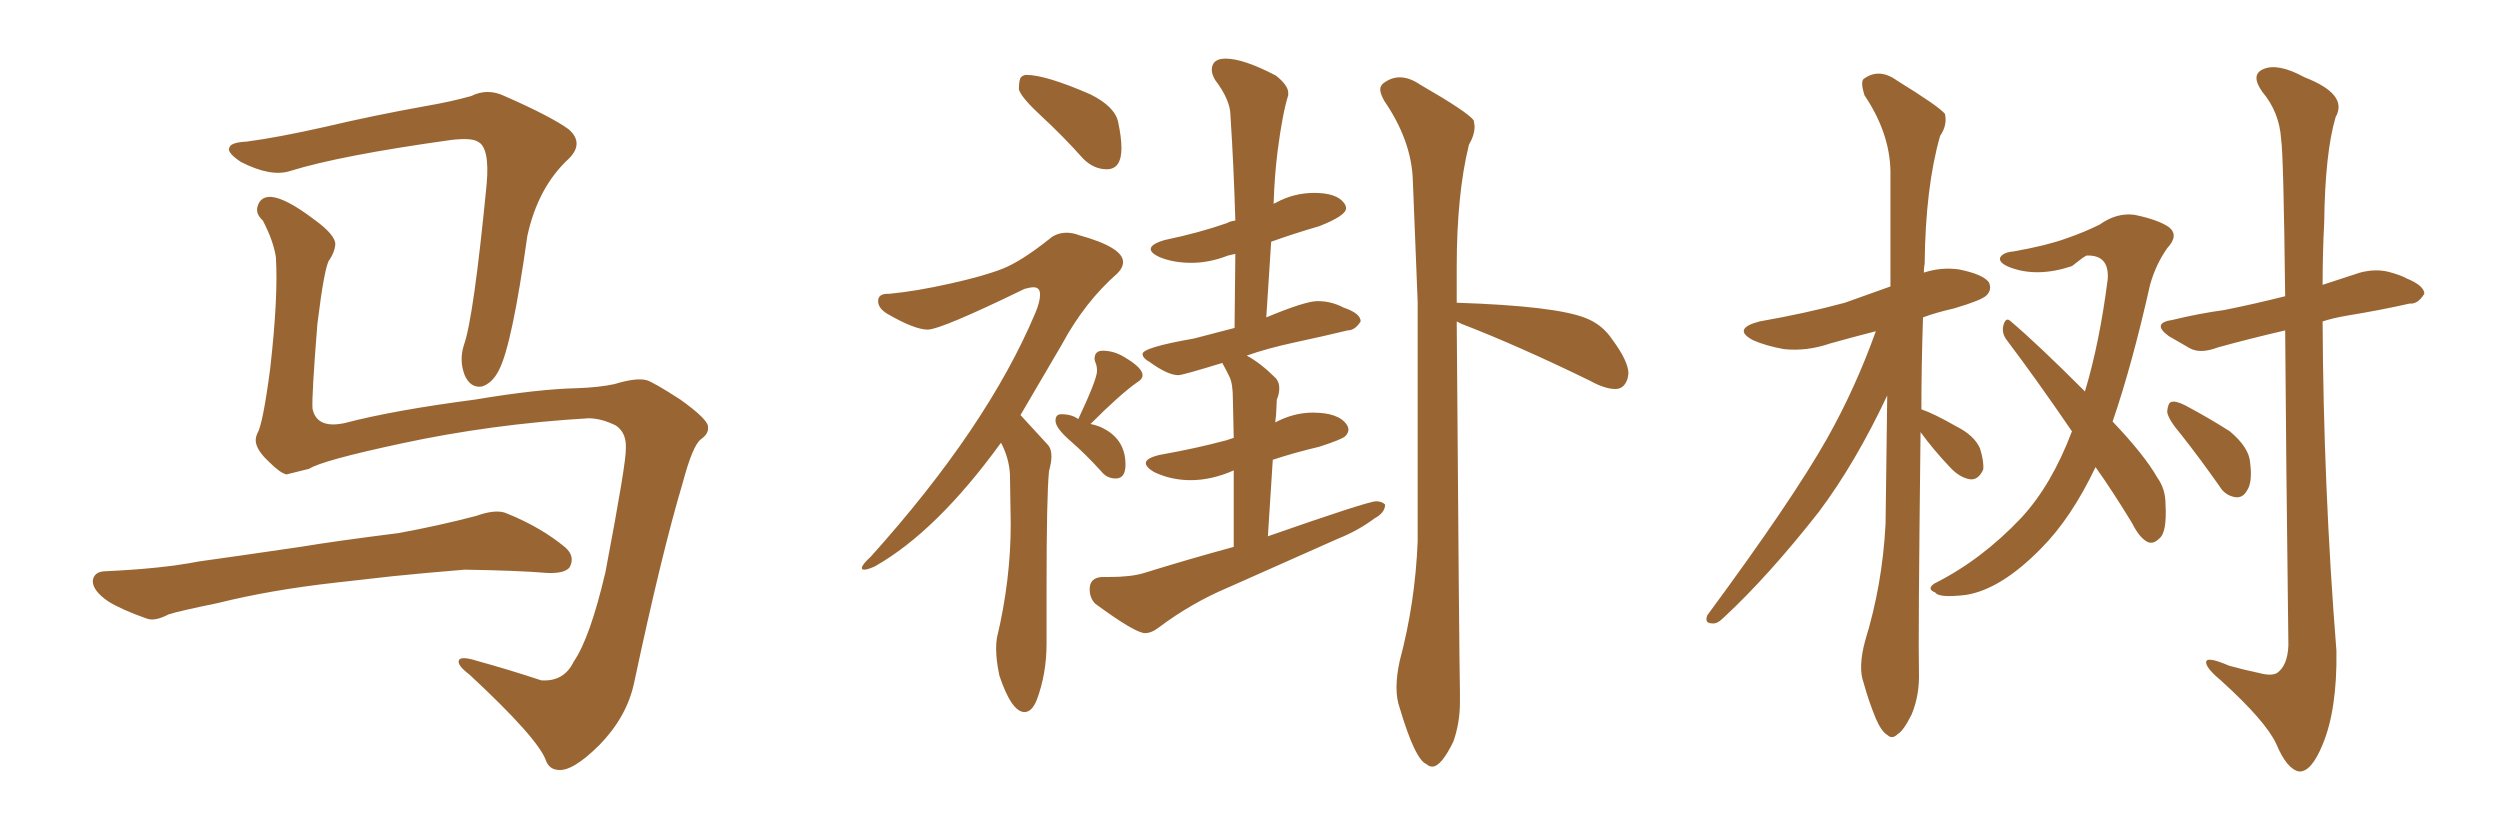 <svg xmlns="http://www.w3.org/2000/svg" xmlns:xlink="http://www.w3.org/1999/xlink" width="450" height="150"><path fill="#996633" padding="10" d="M105.91 75.29L105.91 75.29Q88.48 76.32 72.22 79.83L72.22 79.83Q57.86 82.91 55.66 84.38L55.66 84.38Q53.32 84.96 51.56 85.40L51.56 85.40Q50.39 85.11 48.49 83.20L48.49 83.20Q46.58 81.45 46.14 79.98L46.14 79.98Q45.85 79.10 46.29 78.08L46.29 78.08Q47.31 76.46 48.63 66.36L48.63 66.36Q50.10 53.47 49.66 46.29L49.66 46.29Q49.22 43.36 47.31 39.70L47.31 39.70Q45.85 38.38 46.44 36.91L46.44 36.91Q47.02 35.30 48.93 35.45L48.93 35.45Q51.56 35.74 56.40 39.40L56.40 39.40Q60.50 42.33 60.35 44.09L60.35 44.09Q60.21 45.41 59.33 46.73L59.33 46.73Q58.45 47.61 57.13 58.30L57.13 58.30Q56.10 71.19 56.25 73.54L56.25 73.54Q56.98 77.20 61.96 76.17L61.96 76.17Q70.90 73.83 85.55 71.92L85.55 71.92Q96.83 70.02 104.00 69.87L104.00 69.87Q107.81 69.73 110.60 69.14L110.60 69.14Q114.40 67.97 116.31 68.41L116.31 68.41Q117.48 68.70 122.46 71.92L122.46 71.92Q127.59 75.59 127.44 76.90L127.44 76.90Q127.59 78.08 126.12 79.10L126.12 79.10Q124.66 80.27 122.90 86.87L122.90 86.87Q119.09 99.61 114.11 123.05L114.11 123.05Q112.79 129.05 107.96 134.03L107.96 134.03Q102.98 139.01 100.34 138.57L100.34 138.57Q98.88 138.43 98.29 136.96L98.29 136.96Q96.97 133.01 84.52 121.44L84.52 121.44Q82.18 119.68 82.62 118.80L82.62 118.80Q83.06 118.07 85.84 118.95L85.84 118.95Q91.70 120.56 97.41 122.46L97.41 122.46Q101.51 122.75 103.27 119.09L103.27 119.09Q106.20 114.84 108.98 102.98L108.98 102.98Q112.79 82.91 112.65 80.71L112.65 80.71Q112.79 77.93 110.89 76.61L110.89 76.61Q108.25 75.29 105.91 75.29ZM44.38 25.49L44.38 25.49Q49.95 24.76 58.45 22.85L58.45 22.85Q67.09 20.80 76.90 19.04L76.90 19.04Q81.15 18.31 84.81 17.29L84.81 17.29Q87.74 15.82 90.82 17.29L90.82 17.29Q99.17 20.95 102.39 23.29L102.39 23.29Q105.18 25.78 102.39 28.56L102.39 28.56Q96.83 33.69 94.92 42.48L94.92 42.48Q92.14 62.26 89.79 66.65L89.79 66.65Q88.62 68.99 86.72 69.58L86.72 69.58Q84.67 69.87 83.64 67.53L83.64 67.53Q82.62 64.89 83.50 62.11L83.50 62.11Q85.25 57.28 87.60 33.11L87.60 33.11Q88.18 26.51 85.99 25.49L85.99 25.49Q84.81 24.76 81.15 25.20L81.15 25.20Q61.23 27.98 52.29 30.76L52.29 30.76Q48.78 31.93 43.36 29.15L43.36 29.15Q40.72 27.39 41.31 26.51L41.31 26.51Q41.60 25.63 44.38 25.49ZM60.35 104.88L60.35 104.88L60.35 104.88Q48.63 106.20 39.26 108.54L39.26 108.54Q32.08 110.01 30.32 110.60L30.32 110.60Q27.83 111.91 26.37 111.33L26.37 111.33Q21.83 109.72 19.48 108.25L19.48 108.25Q16.70 106.35 16.70 104.59L16.70 104.59Q16.85 102.98 18.75 102.83L18.75 102.83Q29.00 102.39 35.74 101.07L35.74 101.07Q42.04 100.20 54.05 98.44L54.05 98.44Q60.21 97.41 71.78 95.95L71.78 95.95Q78.96 94.63 85.69 92.87L85.69 92.87Q89.36 91.55 91.26 92.43L91.26 92.43Q97.41 94.92 101.81 98.58L101.81 98.58Q103.56 100.20 102.54 102.10L102.54 102.10Q101.66 103.27 98.44 103.13L98.44 103.13Q93.31 102.69 83.64 102.54L83.64 102.54Q76.46 103.13 70.75 103.71L70.75 103.71Q65.63 104.30 60.35 104.88ZM199.22 30.47L199.22 30.47Q201.86 30.47 201.86 26.66L201.86 26.66Q201.86 24.76 201.27 21.97Q200.68 19.19 196.29 16.99L196.29 16.99Q188.23 13.48 184.72 13.48L184.72 13.48Q184.28 13.48 183.84 13.84Q183.40 14.21 183.40 16.11L183.40 16.11Q183.84 17.58 187.57 21.02Q191.31 24.46 194.97 28.56L194.97 28.56Q196.88 30.47 199.22 30.47ZM184.42 128.17L184.42 128.17Q185.74 128.17 186.62 125.98L186.62 125.98Q188.38 121.29 188.38 115.87L188.38 115.87L188.38 105.91Q188.38 89.21 188.82 84.81L188.82 84.81Q189.26 83.20 189.26 82.18L189.26 82.18Q189.26 80.71 188.53 79.98L188.53 79.98L183.69 74.71L191.16 61.96Q195.26 54.35 201.12 49.22L201.12 49.22Q202.15 48.19 202.15 47.17L202.15 47.17Q202.15 44.53 194.24 42.33L194.24 42.33Q193.07 41.89 192.04 41.89L192.04 41.89Q190.14 41.89 188.82 43.07L188.82 43.07Q183.84 47.02 180.54 48.34Q177.25 49.66 171.02 51.05Q164.79 52.44 160.11 52.88L160.11 52.88L159.81 52.88Q158.06 52.88 158.06 54.20L158.06 54.20Q158.06 55.52 159.81 56.54L159.81 56.54Q164.65 59.33 166.99 59.33L166.99 59.33Q169.34 59.33 184.42 52.00L184.42 52.00Q185.45 51.71 186.04 51.71L186.04 51.71Q187.21 51.71 187.21 53.03L187.21 53.03Q187.21 54.35 186.33 56.40L186.33 56.40Q177.69 76.90 156.74 100.20L156.74 100.20Q155.13 101.66 155.13 102.25L155.13 102.25Q155.13 102.54 155.57 102.54L155.57 102.54Q156.15 102.54 157.47 101.95L157.47 101.95Q168.60 95.65 180.18 79.69L180.18 79.69Q181.64 82.47 181.79 85.40L181.79 85.40L181.93 94.34Q181.93 104.44 179.44 114.84L179.44 114.84Q179.30 115.72 179.30 116.75L179.30 116.75Q179.30 118.80 179.88 121.58L179.88 121.58Q182.08 128.17 184.42 128.17ZM200.83 86.13L200.83 86.13Q202.59 86.13 202.59 83.64L202.59 83.64Q202.59 79.25 198.78 77.20L198.78 77.20Q197.75 76.61 196.29 76.32L196.29 76.32Q201.56 71.04 204.64 68.85L204.64 68.85Q205.66 68.26 205.66 67.53L205.66 67.53Q205.66 66.21 202.44 64.31L202.44 64.31Q200.54 63.13 198.49 63.13L198.49 63.13Q197.02 63.13 197.02 64.60L197.02 64.60Q197.02 64.89 197.24 65.41Q197.46 65.92 197.46 66.80L197.46 66.80Q197.46 68.26 194.09 75.44L194.09 75.44Q192.92 74.56 191.02 74.56L191.02 74.56Q189.99 74.56 189.99 75.73L189.99 75.73Q189.99 77.05 192.70 79.39Q195.41 81.74 198.19 84.81L198.19 84.81Q199.22 86.13 200.83 86.13ZM206.10 113.96L206.10 113.96Q207.28 113.96 208.59 112.94L208.59 112.94Q214.45 108.54 221.04 105.76L221.04 105.76L240.82 96.97Q244.48 95.51 247.41 93.31L247.41 93.31Q249.32 92.29 249.32 90.82L249.32 90.82Q248.73 90.23 247.71 90.23L247.71 90.23Q246.24 90.23 228.22 96.53L228.22 96.53L229.10 82.76Q233.06 81.45 237.45 80.42L237.45 80.42Q241.55 79.10 242.14 78.52Q242.72 77.93 242.72 77.34L242.72 77.34Q242.72 76.90 242.43 76.46L242.43 76.46Q240.97 74.27 236.28 74.27L236.28 74.27Q232.91 74.27 229.54 76.03L229.54 76.03L229.69 74.71L229.83 71.92Q230.27 70.90 230.27 69.87L230.27 69.87Q230.27 68.85 229.69 68.12L229.69 68.12Q226.90 65.33 224.41 64.01L224.41 64.01Q228.08 62.70 233.20 61.60Q238.33 60.50 242.58 59.47L242.58 59.47Q243.90 59.47 244.92 57.86L244.92 57.86Q244.92 56.40 241.85 55.37L241.85 55.37Q239.65 54.20 237.16 54.20L237.16 54.20Q234.96 54.20 227.93 57.13L227.93 57.13L228.81 43.51Q232.91 42.04 237.45 40.72L237.45 40.72Q242.29 38.82 242.29 37.50L242.29 37.50Q242.29 37.06 241.99 36.62L241.99 36.62Q240.67 34.72 236.57 34.72L236.57 34.72Q232.91 34.72 229.69 36.47L229.69 36.47Q229.25 36.62 229.25 36.77L229.25 36.77Q229.39 31.79 229.98 27.10L229.98 27.10Q230.86 20.36 231.88 17.14L231.88 17.14L231.88 16.70Q231.88 15.38 229.69 13.62L229.69 13.62Q223.83 10.55 220.61 10.55L220.61 10.55Q218.12 10.55 218.12 12.60L218.12 12.60Q218.12 13.33 218.70 14.36L218.70 14.36Q221.48 18.02 221.48 20.80L221.48 20.80Q222.07 29.74 222.36 39.70L222.36 39.70Q221.34 39.84 220.90 40.14L220.90 40.14Q215.92 41.89 209.62 43.21L209.62 43.21Q207.13 43.95 207.13 44.82L207.13 44.82Q207.13 45.56 208.74 46.29L208.74 46.29Q211.23 47.31 214.45 47.31L214.45 47.31Q217.68 47.31 221.04 46.00L221.04 46.00L222.36 45.70L222.22 59.03L214.89 60.94Q205.66 62.55 205.66 63.72L205.66 63.72Q205.66 64.45 206.98 65.19L206.98 65.19Q210.21 67.53 212.11 67.53L212.11 67.53Q212.84 67.53 220.02 65.33L220.02 65.33L220.17 65.63Q220.75 66.65 221.34 67.90Q221.92 69.14 221.92 71.92L221.92 71.92L222.07 78.81L220.75 79.25Q215.33 80.71 208.74 81.88L208.74 81.88Q206.25 82.47 206.25 83.35L206.25 83.35Q206.25 84.08 207.71 84.96L207.71 84.96Q210.79 86.43 214.31 86.43L214.31 86.43Q218.12 86.43 222.07 84.67L222.07 84.67L222.07 98.44Q214.01 100.63 205.96 103.13L205.96 103.13Q203.61 103.86 199.66 103.86L199.66 103.86L198.34 103.86Q196.14 104.00 196.14 106.05L196.14 106.05Q196.14 107.67 197.17 108.69L197.17 108.69Q204.35 113.96 206.10 113.96ZM257.81 137.99L257.81 137.99Q259.42 137.99 261.62 133.45L261.62 133.45Q262.79 130.08 262.79 126.42L262.79 126.42L262.79 124.80Q262.65 118.07 262.21 57.86L262.21 57.86L263.09 58.30Q273.34 62.26 286.23 68.55L286.23 68.55Q288.87 70.02 290.77 70.02L290.77 70.02Q292.38 70.02 292.97 68.12L292.97 68.12L293.12 67.24Q293.12 65.04 290.19 61.08L290.19 61.08Q288.43 58.45 285.50 57.28L285.50 57.28Q280.08 55.08 262.21 54.49L262.21 54.49L262.21 48.05Q262.21 35.01 264.40 26.07L264.40 26.07Q265.43 24.32 265.43 22.71L265.43 22.71L265.28 21.68Q264.26 20.21 255.62 15.23L255.62 15.23Q253.71 13.92 251.95 13.92L251.95 13.92Q250.34 13.92 248.88 15.09L248.88 15.09Q248.44 15.53 248.44 16.11L248.44 16.11Q248.44 16.85 249.17 18.16L249.17 18.16Q254.00 25.20 254.30 32.23L254.30 32.23L255.18 54.35L255.18 97.41Q254.74 108.54 251.95 118.95L251.95 118.95Q251.37 121.58 251.37 123.78L251.37 123.78Q251.37 125.83 251.95 127.44L251.95 127.44Q254.74 136.82 256.79 137.55L256.79 137.55Q257.23 137.99 257.81 137.99ZM345.70 77.78L345.70 77.78Q345.26 115.43 345.41 120.85L345.41 120.85Q345.56 125.10 344.09 128.61L344.09 128.61Q342.63 131.54 341.60 132.13L341.60 132.13Q340.58 133.15 339.70 132.28L339.70 132.28Q338.67 131.69 337.65 129.35L337.65 129.35Q336.33 126.12 335.45 122.90L335.45 122.90Q334.42 120.12 335.74 115.28L335.74 115.28Q338.82 105.32 339.40 94.34L339.40 94.34Q339.55 82.32 339.70 71.19L339.70 71.19Q333.98 83.35 327.39 92.14L327.39 92.14Q318.31 103.71 310.25 111.18L310.25 111.18Q309.08 112.35 308.20 112.21L308.20 112.21Q306.74 112.21 307.32 110.74L307.32 110.74Q322.56 90.09 328.86 78.96L328.86 78.96Q333.98 69.87 337.65 59.62L337.65 59.62Q333.11 60.79 329.44 61.82L329.44 61.82Q325.20 63.28 321.09 62.84L321.09 62.84Q317.87 62.26 315.53 61.23L315.53 61.23Q311.72 59.18 316.70 57.86L316.70 57.86Q325.05 56.40 332.08 54.49L332.08 54.49Q336.18 53.03 340.28 51.56L340.28 51.56Q340.28 40.58 340.28 30.76L340.28 30.76Q340.14 23.88 335.60 17.14L335.60 17.14Q334.86 14.79 335.45 14.21L335.45 14.21Q338.23 12.16 341.46 14.50L341.46 14.50Q349.07 19.19 350.10 20.51L350.10 20.51Q350.54 22.56 349.22 24.46L349.22 24.46Q346.58 33.69 346.44 47.46L346.44 47.46Q346.29 48.19 346.29 49.07L346.29 49.07Q349.37 48.05 352.59 48.49L352.59 48.49Q356.98 49.37 358.01 50.83L358.01 50.83Q358.59 52.15 357.57 53.17L357.57 53.17Q356.69 54.05 351.71 55.52L351.71 55.52Q348.49 56.25 346.14 57.13L346.14 57.13Q345.85 66.06 345.85 73.68L345.85 73.68Q348.05 74.41 352.15 76.76L352.15 76.76Q355.37 78.37 356.40 80.71L356.40 80.71Q357.13 83.06 356.98 84.52L356.98 84.52Q356.10 86.43 354.64 86.28L354.64 86.28Q352.73 85.99 350.98 84.08L350.98 84.08Q348.05 81.01 345.70 77.78ZM377.20 84.08L377.20 84.08Q372.80 93.31 367.38 98.73L367.38 98.73Q360.21 106.05 353.91 107.08L353.91 107.08Q348.93 107.67 348.34 106.64L348.34 106.64Q346.73 106.05 348.19 105.03L348.19 105.03Q356.69 100.78 363.87 93.16L363.87 93.16Q369.29 87.30 372.95 77.64L372.95 77.64Q366.65 68.41 361.23 61.23L361.23 61.23Q360.21 59.91 360.64 58.45L360.64 58.45Q361.08 56.98 361.96 57.86L361.96 57.86Q366.80 61.96 375.29 70.46L375.29 70.46Q377.93 61.67 379.39 50.24L379.39 50.24Q379.69 45.85 375.59 46.00L375.59 46.00Q375.15 46.14 372.95 47.90L372.95 47.90Q366.80 49.95 361.96 48.19L361.96 48.19Q359.62 47.31 360.06 46.29L360.06 46.29Q360.64 45.41 362.40 45.26L362.40 45.26Q368.26 44.24 371.92 42.92L371.92 42.92Q375.29 41.75 377.93 40.43L377.93 40.43Q381.01 38.23 384.23 38.67L384.23 38.67Q388.48 39.55 390.38 40.87L390.38 40.87Q392.29 42.33 390.09 44.68L390.09 44.68Q388.04 47.61 387.01 51.27L387.01 51.27Q383.79 65.63 380.27 75.88L380.27 75.88Q385.99 81.88 388.33 85.99L388.33 85.99Q389.79 88.04 389.79 90.67L389.79 90.67Q390.09 95.95 388.62 96.97L388.62 96.97Q387.60 98.00 386.57 97.56L386.57 97.56Q385.11 96.83 383.79 94.19L383.79 94.19Q380.42 88.62 377.20 84.08ZM392.72 78.37L392.72 78.37Q390.23 75.44 390.09 74.12L390.09 74.12Q390.23 72.51 390.82 72.36L390.82 72.36Q391.55 72.07 393.31 72.95L393.31 72.95Q397.71 75.29 401.37 77.64L401.37 77.64Q404.88 80.57 405.03 83.35L405.03 83.35Q405.47 86.87 404.44 88.33L404.44 88.33Q403.71 89.65 402.39 89.50L402.39 89.50Q400.49 89.21 399.46 87.45L399.46 87.45Q395.95 82.47 392.72 78.37ZM411.33 59.47L411.33 59.47L411.33 59.47Q404.44 61.08 399.17 62.55L399.17 62.55Q396.09 63.72 394.19 62.70L394.19 62.70Q392.14 61.52 390.38 60.50L390.38 60.50Q387.16 58.15 391.11 57.57L391.11 57.57Q395.95 56.40 400.34 55.81L400.34 55.81Q405.47 54.79 411.33 53.32L411.33 53.32Q411.04 27.83 410.60 25.05L410.60 25.05Q410.30 20.21 407.23 16.55L407.23 16.55Q405.03 13.48 407.37 12.45L407.37 12.45Q410.01 11.28 414.84 13.92L414.84 13.92Q422.75 16.99 420.41 21.09L420.41 21.09Q418.51 27.54 418.36 39.99L418.36 39.99Q418.07 45.56 418.07 51.27L418.07 51.27Q421.58 50.10 424.80 49.07L424.80 49.07Q427.59 48.34 429.93 48.93L429.93 48.93Q432.13 49.51 433.15 50.10L433.15 50.10Q436.38 51.42 436.38 52.88L436.38 52.88Q435.21 54.79 433.74 54.64L433.74 54.64Q428.61 55.81 422.31 56.84L422.31 56.84Q419.82 57.28 418.07 57.86L418.07 57.86Q418.21 87.60 420.56 117.19L420.56 117.19Q420.70 127.73 418.07 134.03L418.07 134.03Q416.02 139.01 413.82 138.87L413.82 138.87Q411.62 138.43 409.72 133.89L409.72 133.89Q407.81 129.79 399.90 122.61L399.90 122.61Q397.27 120.41 397.12 119.38L397.12 119.38Q396.83 117.92 401.22 119.82L401.22 119.82Q403.86 120.56 406.64 121.14L406.64 121.14Q408.84 121.73 409.86 121.14L409.86 121.14Q411.77 119.82 411.91 116.16L411.91 116.16Q411.47 80.71 411.33 59.47Z"/></svg>